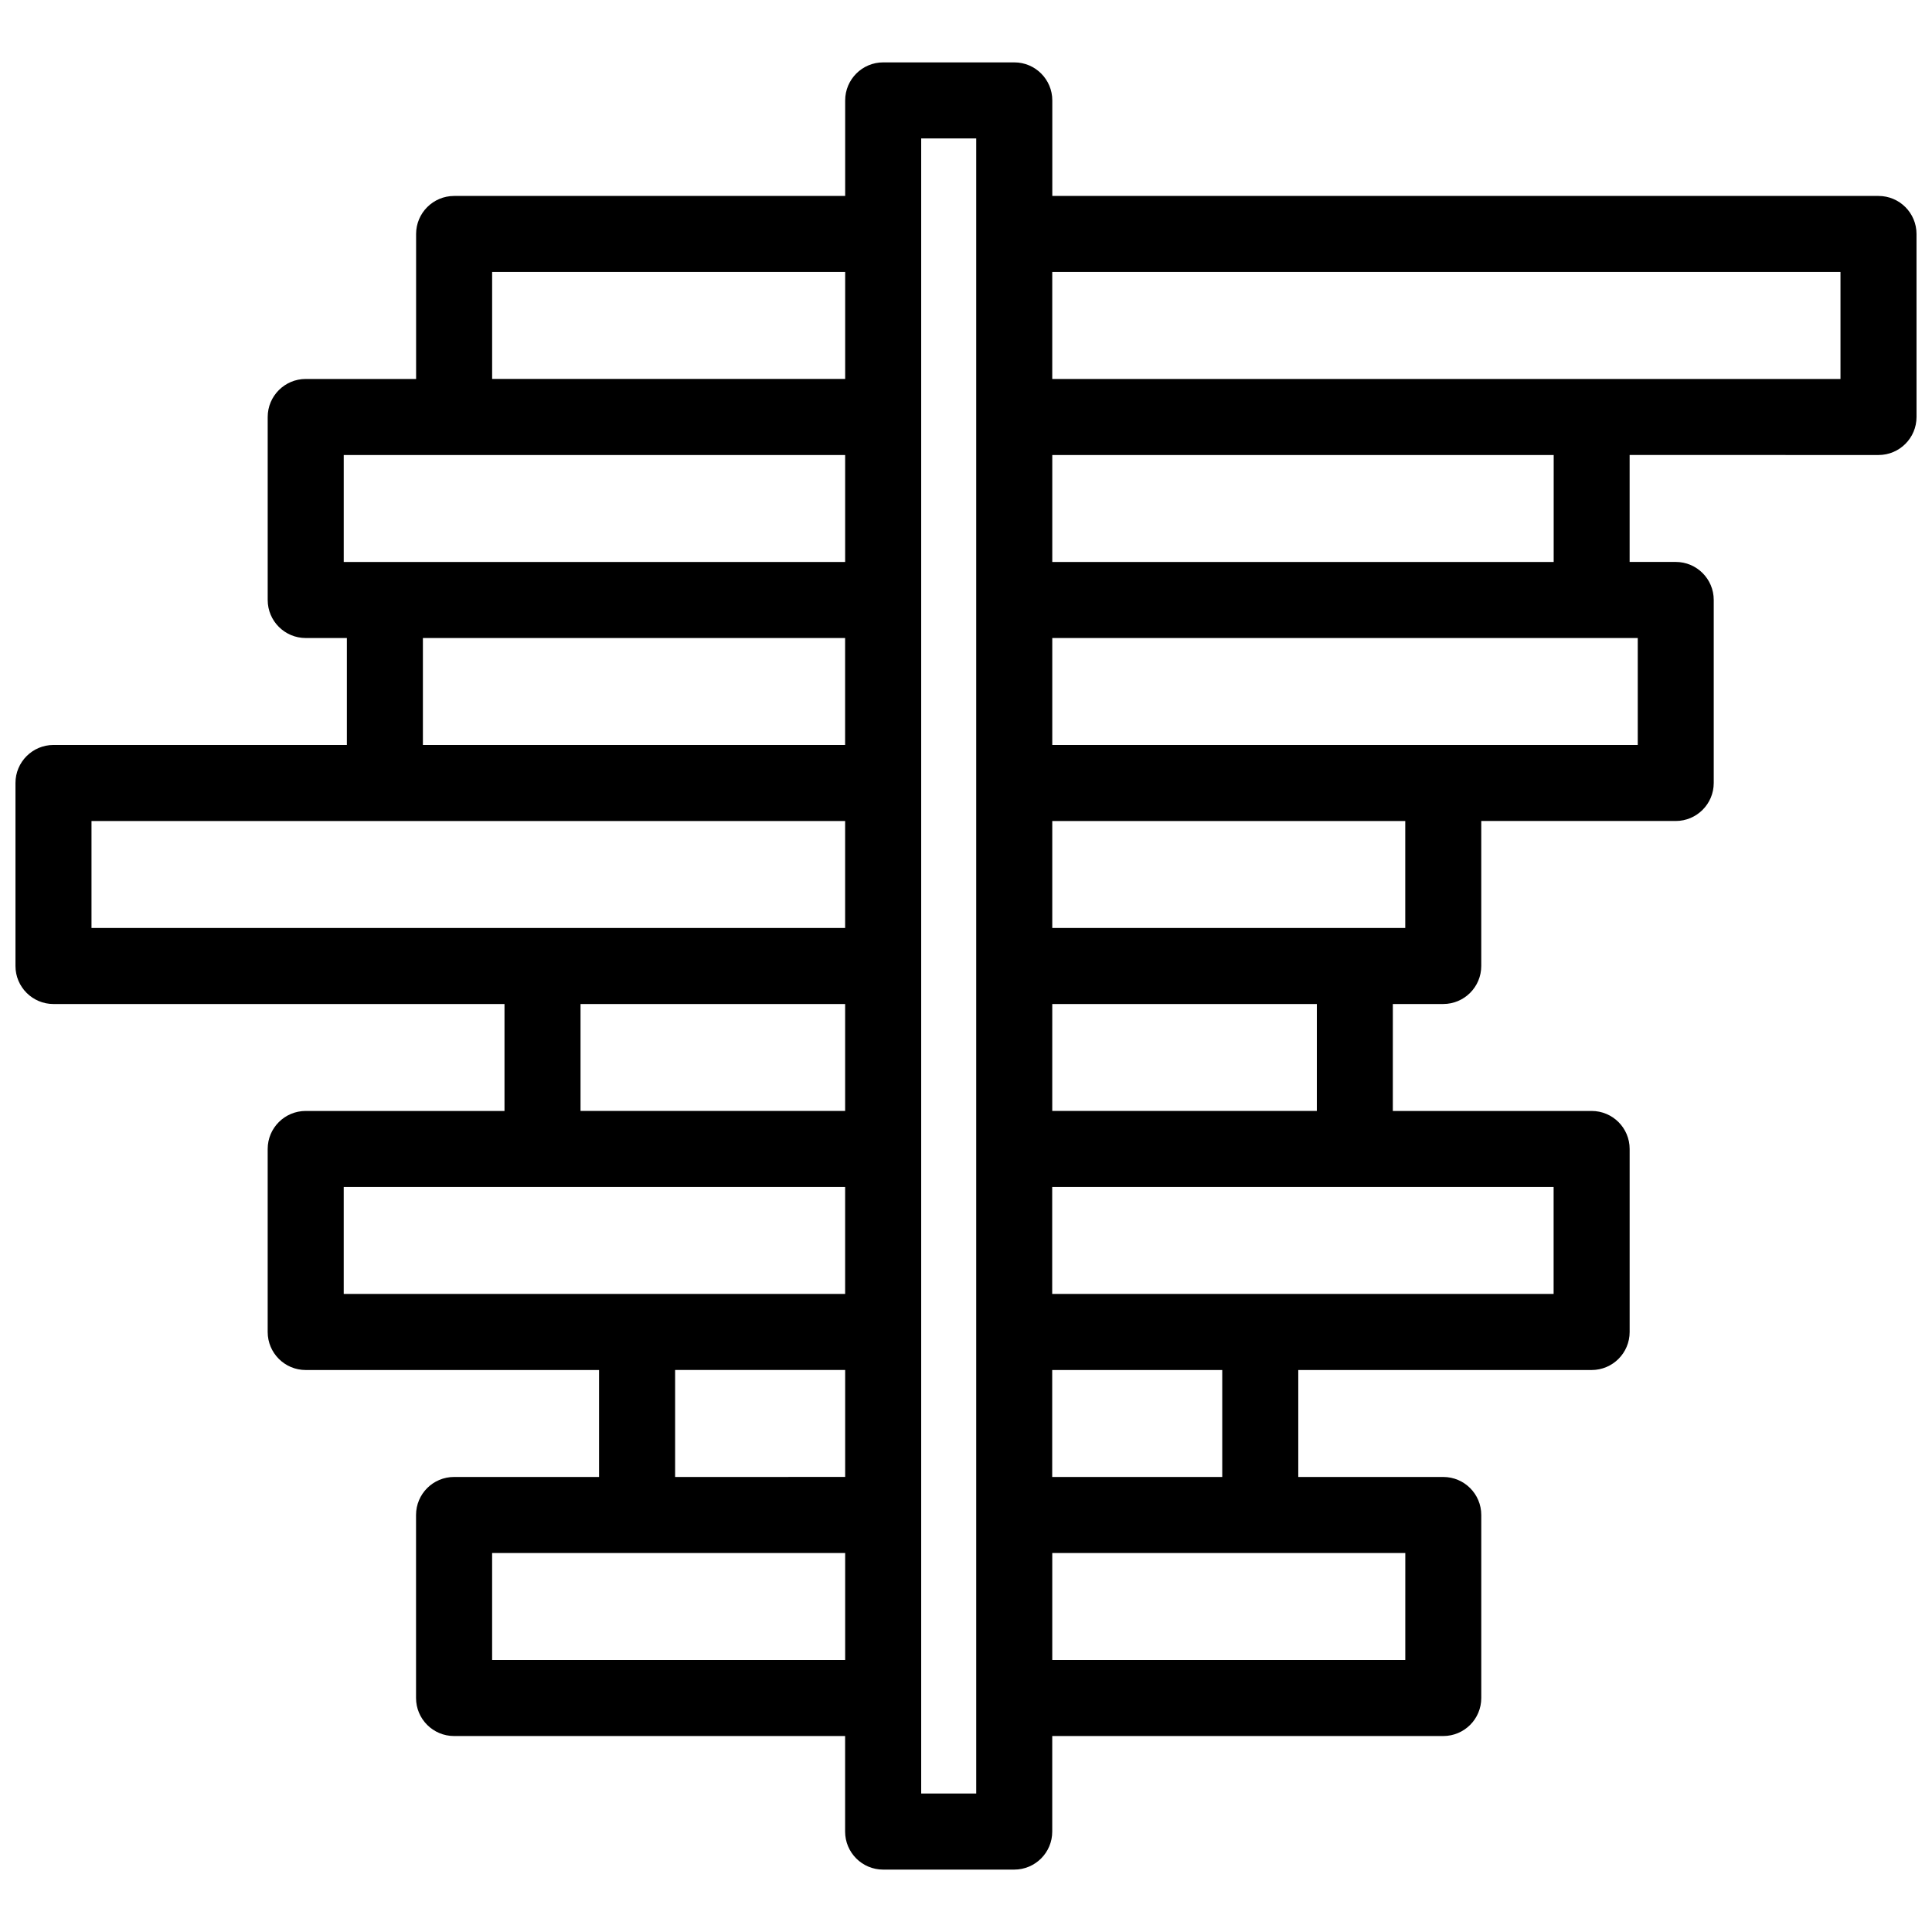 <?xml version="1.0" encoding="UTF-8"?>
<!-- Uploaded to: ICON Repo, www.svgrepo.com, Generator: ICON Repo Mixer Tools -->
<svg width="800px" height="800px" version="1.1" viewBox="144 144 512 512" xmlns="http://www.w3.org/2000/svg">
 <defs>
  <clipPath id="a">
   <path d="m148.09 160h503.81v480h-503.81z"/>
  </clipPath>
 </defs>
 <g clip-path="url(#a)">
  <path d="m641.83 195.93h-218.96v-25.32c0-5.562-4.504-10.078-10.078-10.078h-34.734c-5.562 0-10.078 4.516-10.078 10.078v25.32h-103.63c-5.562 0-10.078 4.516-10.078 10.078v38.422h-29.25c-5.562 0-10.078 4.516-10.078 10.078v48.496c0 5.562 4.516 10.078 10.078 10.078h10.902v28.344l-77.746-0.004c-5.562 0-10.078 4.516-10.078 10.078v48.496c0 5.562 4.516 10.078 10.078 10.078h119.52v28.344l-52.68-0.004c-5.562 0-10.078 4.504-10.078 10.078v48.496c0 5.57 4.516 10.078 10.078 10.078h77.738v28.344h-38.422c-5.562 0-10.078 4.504-10.078 10.078v48.496c0 5.57 4.516 10.078 10.078 10.078h103.63v25.32c0 5.57 4.516 10.078 10.078 10.078h34.734c5.57 0 10.078-4.504 10.078-10.078v-25.32h103.62c5.57 0 10.078-4.504 10.078-10.078v-48.496c0-5.57-4.504-10.078-10.078-10.078h-38.418v-28.344h77.738c5.57 0 10.078-4.504 10.078-10.078v-48.496c0-5.57-4.504-10.078-10.078-10.078h-52.68l0.004-28.344h13.352c5.57 0 10.078-4.516 10.078-10.078v-38.422h51.531c5.57 0 10.078-4.516 10.078-10.078v-48.496c0-5.562-4.504-10.078-10.078-10.078h-12.211v-28.344l65.953 0.008c5.57 0 10.078-4.516 10.078-10.078l-0.004-48.496c0-5.562-4.504-10.078-10.074-10.078zm-367.41 20.152h93.559v28.344h-93.559zm-39.328 48.5h132.88v28.344h-132.88zm20.98 48.496h111.89v28.344h-111.89zm-87.824 48.496h199.72v28.344h-199.72zm129.6 48.496h70.121v28.344h-70.121zm-62.758 48.496h132.88v28.344h-132.88zm87.824 48.496h45.062v28.344l-45.062 0.004zm-48.496 76.844v-28.344h93.559v28.344zm128.29 35.398h-14.582v-438.62h14.582zm113.7-35.398h-93.547v-28.344h93.559l-0.004 28.344zm-48.5-48.496h-45.062v-28.344h45.062zm87.816-48.5h-132.88v-28.344h132.88zm-62.746-48.496h-70.121l0.004-28.344h70.121zm23.43-48.496h-93.547v-28.344h93.547zm61.605-48.496h-155.15v-28.344h155.16v28.344zm-22.289-48.496h-132.86v-28.344h132.88l-0.004 28.344zm76.023-48.496h-208.89v-28.348h208.89z"/>
 </g>
</svg>